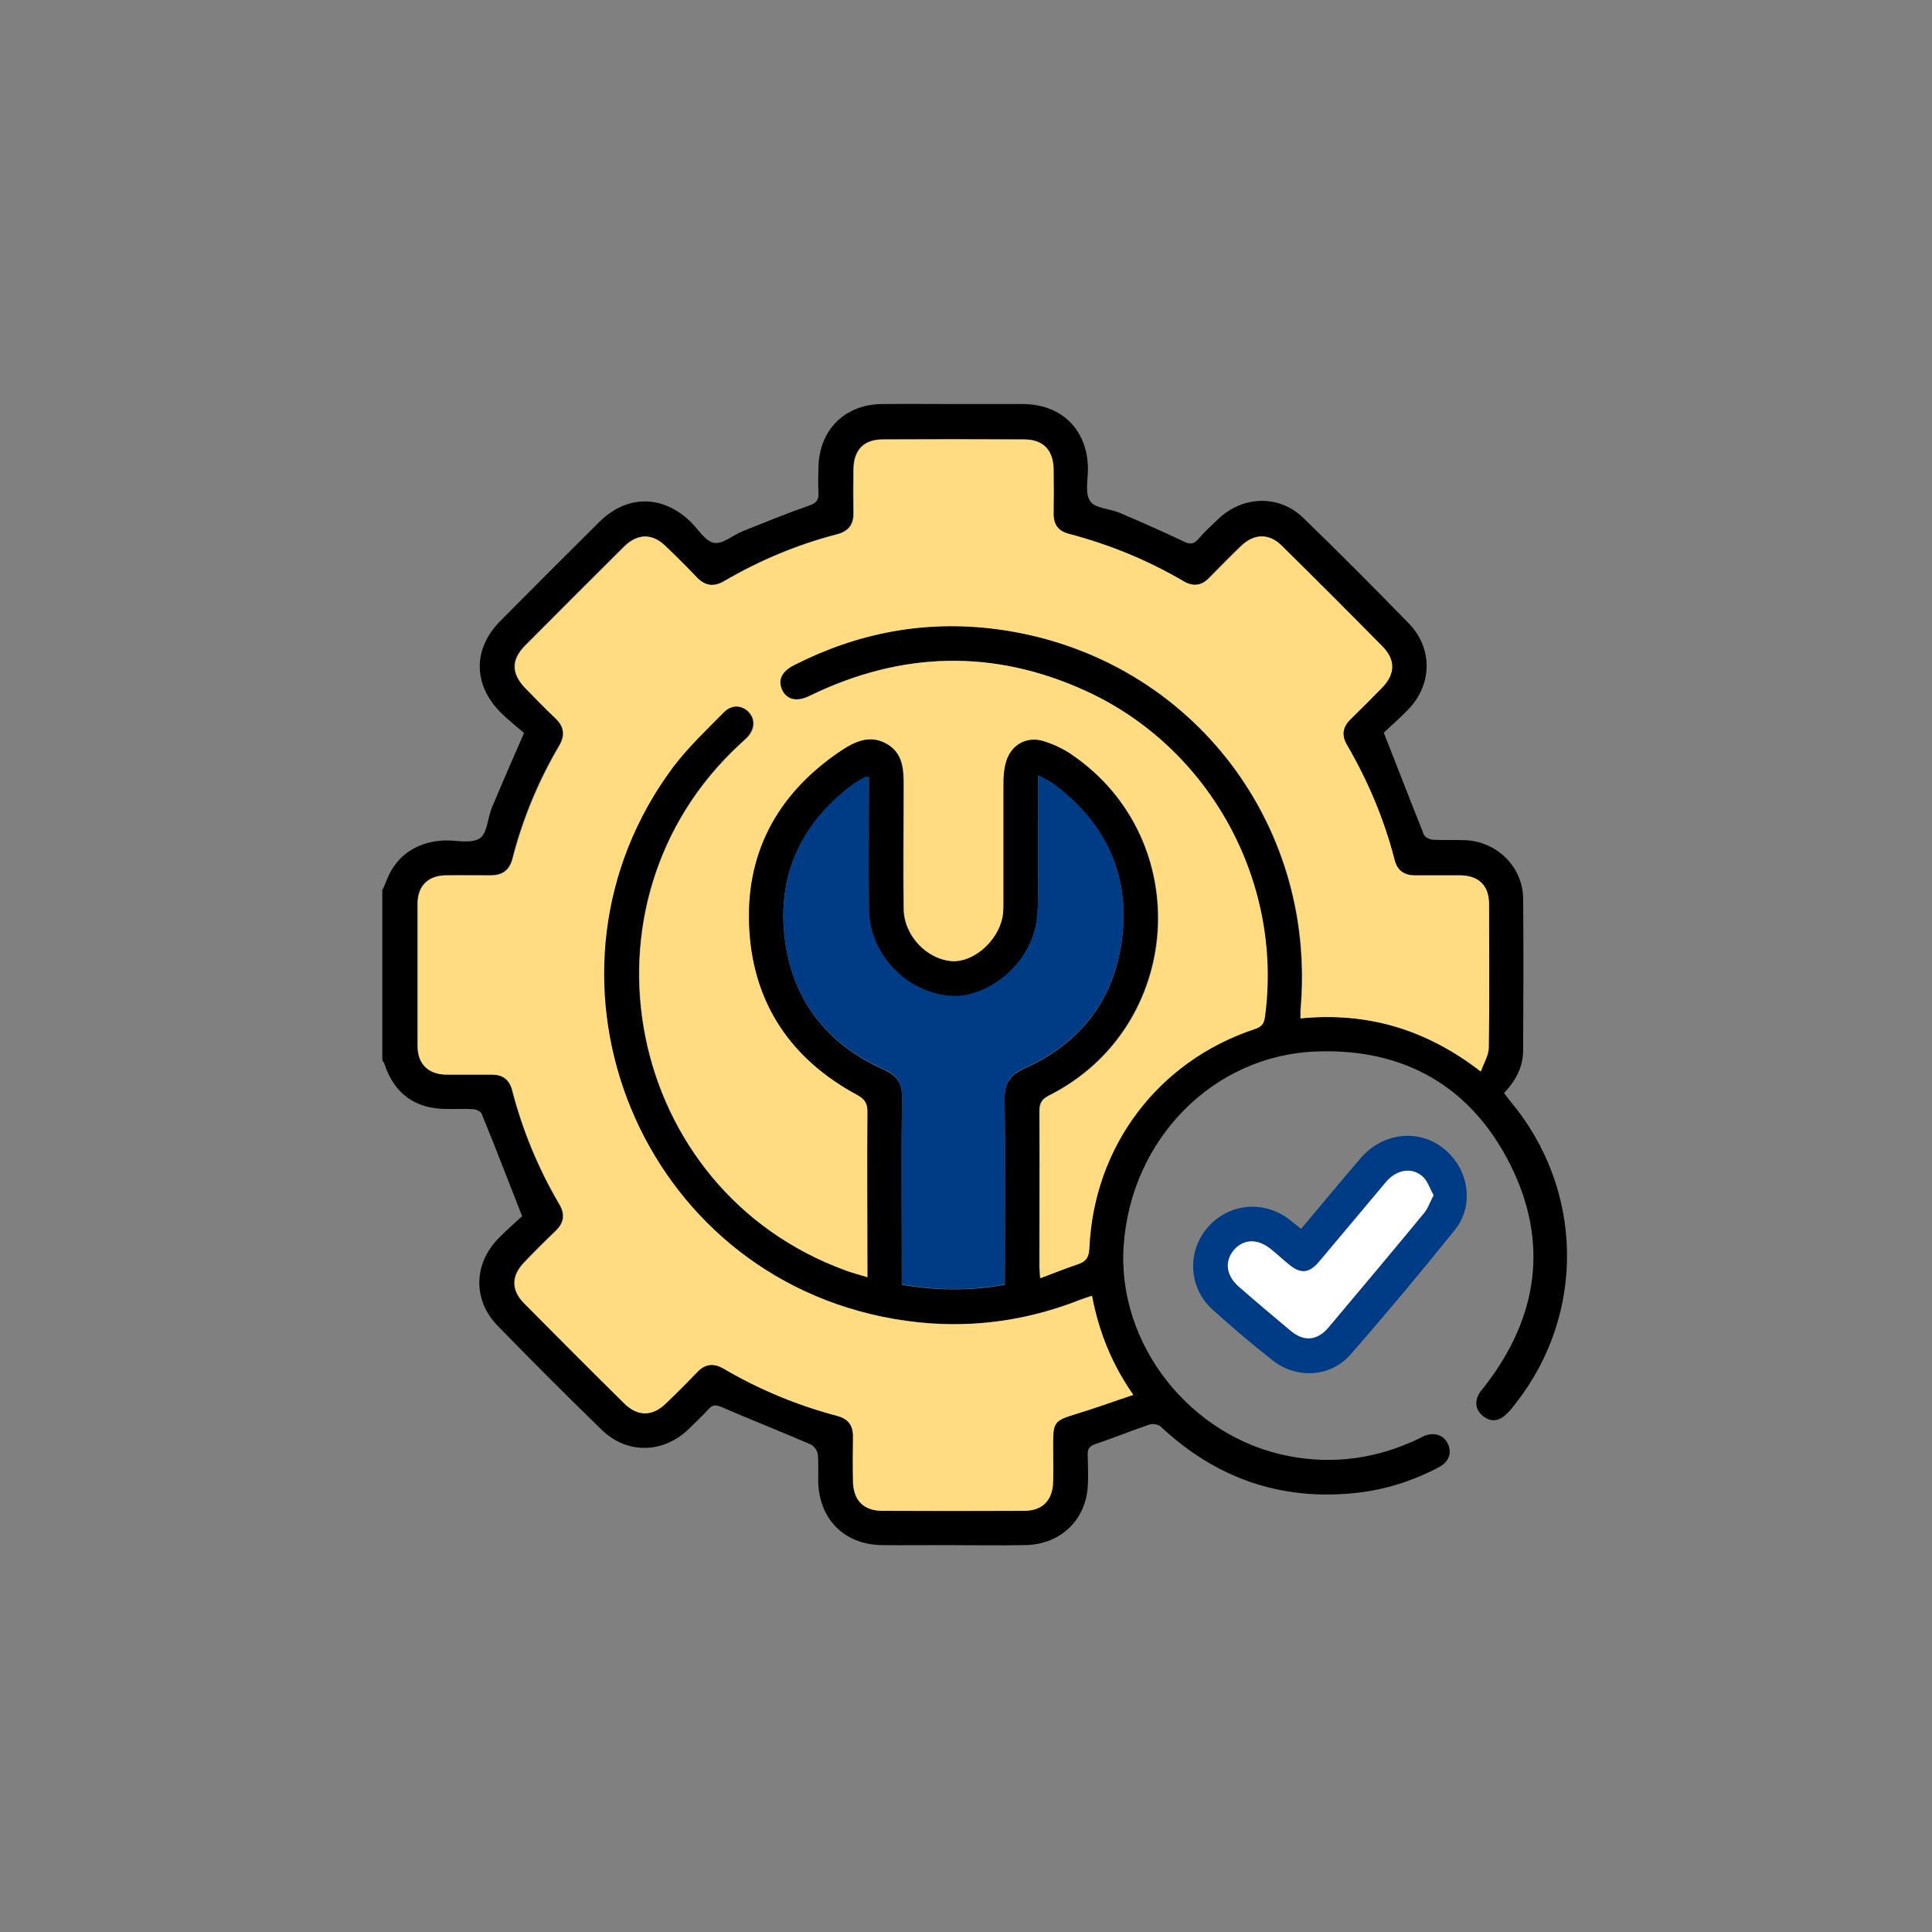 <?xml version="1.0" encoding="UTF-8"?><svg id="Layer_1" xmlns="http://www.w3.org/2000/svg" viewBox="0 0 80 80"><rect x="0" y="0" width="80" height="80" fill="#808080" stroke="none"/><defs><style>.cls-1{fill:#fff;}.cls-2{fill:#ffdc81;}.cls-3{fill:#003c86;}</style></defs><path d="M15.85,36.83c.06-.14,.13-.29,.18-.43,.4-1,1.29-1.58,2.44-1.6,.48,0,1.06,.14,1.4-.09,.31-.21,.32-.83,.49-1.25,.41-.98,.84-1.96,1.34-3.11-.26-.23-.63-.51-.95-.83-1.17-1.16-1.18-2.65-.03-3.81,1.36-1.37,2.73-2.74,4.1-4.1,1.15-1.14,2.63-1.12,3.78,0,.32,.31,.61,.81,.97,.87,.36,.06,.79-.33,1.2-.49,.9-.36,1.8-.73,2.72-1.05,.29-.1,.42-.21,.4-.53-.02-.35-.01-.7,0-1.05,.03-1.56,1.08-2.61,2.63-2.63,1.04-.01,2.08,0,3.11,0,.91,0,1.82,0,2.73,0,1.61,.01,2.67,1.07,2.69,2.67,0,.46-.13,1.03,.09,1.35,.2,.3,.8,.31,1.21,.48,.89,.38,1.78,.77,2.66,1.19,.26,.13,.42,.12,.61-.1,.26-.3,.55-.57,.85-.85,1.01-.95,2.51-.99,3.5-.02,1.48,1.43,2.93,2.89,4.37,4.37,.99,1.02,.97,2.51-.01,3.54-.35,.37-.74,.7-1.03,.98,.58,1.47,1.11,2.85,1.66,4.22,.04,.1,.23,.2,.35,.21,.45,.03,.89,0,1.34,.02,1.32,.04,2.41,1.1,2.42,2.42,.02,2.09,.01,4.18,0,6.28,0,.69-.31,1.26-.79,1.77,.09,.12,.17,.23,.26,.34,3.04,3.63,3.14,8.78,.23,12.5-.14,.18-.28,.36-.44,.5-.3,.27-.65,.28-.95,.01-.29-.25-.32-.58-.13-.91,.06-.11,.16-.2,.23-.3,2.21-2.85,2.67-5.97,1.05-9.19-1.63-3.24-4.41-4.81-8.03-4.67-4.27,.16-7.67,3.64-7.97,8.03-.29,4.09,2.77,7.96,6.87,8.73,1.85,.35,3.62,.09,5.31-.71,.09-.04,.17-.09,.26-.13,.42-.17,.81-.04,.98,.32,.18,.37,.05,.75-.36,.97-1.08,.57-2.23,.94-3.45,1.07-3.11,.33-5.79-.61-8.07-2.74-.1-.1-.35-.14-.48-.09-.75,.25-1.49,.56-2.25,.81-.25,.09-.31,.22-.3,.45,.01,.45,.03,.9,0,1.34-.11,1.39-1.15,2.36-2.58,2.39-1.13,.02-2.27,0-3.4,0-.85,0-1.69,.01-2.54,0-1.56-.02-2.6-1.07-2.64-2.63,0-.38,.02-.77-.02-1.15-.02-.14-.16-.33-.29-.39-1.23-.53-2.47-1.02-3.7-1.55-.24-.1-.37-.09-.53,.09-.27,.29-.56,.57-.85,.85-1.05,.99-2.54,1.02-3.58,0-1.45-1.41-2.89-2.85-4.3-4.3-1.03-1.05-1.01-2.55,.02-3.61,.34-.35,.72-.68,.99-.93-.58-1.48-1.11-2.86-1.67-4.23-.04-.1-.23-.2-.35-.2-.37-.03-.73,0-1.1-.01-1.31,0-2.17-.63-2.58-1.86-.02-.06-.06-.11-.09-.16,0-2.36,0-4.73,0-7.09Zm20.05,16.05c0-.22,0-.38,0-.54,0-2.11,0-4.22,0-6.32,0-.35-.12-.52-.43-.69-2.7-1.46-4.27-3.74-4.46-6.8-.2-3.15,1.12-5.64,3.73-7.41,.59-.4,1.24-.74,1.96-.33,.71,.4,.71,1.11,.71,1.81,0,1.68-.03,3.35,0,5.03,.01,1.11,.96,2.1,2,2.16,.87,.06,1.88-.81,2.08-1.81,.04-.2,.04-.41,.04-.62,0-1.63-.01-3.26,0-4.89,0-.32,.03-.64,.11-.94,.2-.69,.84-1.07,1.53-.86,.42,.12,.84,.32,1.2,.57,5.15,3.52,4.64,11.29-.93,14.11-.3,.15-.41,.31-.41,.65,.02,2.14,0,4.28,0,6.42,0,.14,.02,.28,.03,.5,.56-.21,1.06-.4,1.56-.58,.32-.11,.45-.29,.47-.65,.18-4.23,2.84-7.76,6.83-9.08,.28-.09,.4-.21,.44-.51,.76-5.59-2.27-11.14-7.4-13.49-3.84-1.75-7.67-1.64-11.45,.2-.53,.26-.95,.16-1.14-.25-.19-.41-.02-.77,.5-1.03,2.63-1.34,5.43-1.86,8.35-1.49,7.86,1.02,13.34,7.89,12.62,15.8,0,.1,0,.21,0,.32,2.76-.26,5.2,.45,7.46,2.2,.13-.38,.32-.69,.33-1,.03-1.98,.02-3.96,.01-5.94,0-.75-.43-1.17-1.2-1.18-.62,0-1.25,0-1.87,0-.44,0-.73-.21-.84-.64-.43-1.68-1.09-3.26-1.97-4.76-.24-.41-.19-.75,.15-1.07,.43-.42,.86-.85,1.29-1.29,.56-.58,.58-1.16,.03-1.72-1.38-1.4-2.77-2.79-4.17-4.17-.53-.52-1.15-.5-1.69,.02-.45,.43-.88,.88-1.32,1.32-.31,.32-.66,.36-1.04,.14-1.49-.88-3.08-1.53-4.76-1.97-.46-.12-.65-.4-.64-.87,.01-.61,.01-1.21,0-1.82-.02-.79-.43-1.22-1.22-1.22-1.95-.01-3.9-.01-5.84,0-.79,0-1.2,.43-1.22,1.22-.01,.61-.01,1.21,0,1.82,.01,.49-.21,.77-.69,.89-1.65,.43-3.2,1.08-4.67,1.94-.42,.24-.78,.21-1.12-.15-.42-.44-.85-.86-1.29-1.29-.56-.54-1.17-.54-1.72,0-1.37,1.36-2.74,2.73-4.1,4.1-.6,.6-.58,1.18,.02,1.79,.4,.41,.8,.82,1.22,1.22,.37,.35,.42,.71,.16,1.15-.86,1.46-1.51,3.02-1.93,4.67-.12,.47-.41,.69-.9,.69-.62,0-1.25,0-1.87,0-.72,.01-1.16,.44-1.16,1.17,0,1.96,0,3.93,0,5.89,0,.76,.43,1.18,1.19,1.19,.62,0,1.25,0,1.87,0,.47,0,.75,.21,.86,.66,.43,1.66,1.08,3.23,1.95,4.71,.25,.43,.19,.78-.16,1.11-.44,.42-.87,.85-1.29,1.29-.54,.55-.55,1.15-.02,1.69,1.38,1.4,2.77,2.79,4.17,4.17,.54,.53,1.15,.53,1.69,0,.45-.43,.89-.87,1.32-1.32,.33-.34,.68-.37,1.08-.14,1.48,.87,3.05,1.52,4.71,1.96,.45,.12,.67,.39,.66,.86,0,.62-.01,1.25,0,1.87,.02,.77,.43,1.19,1.2,1.2,1.96,.01,3.93,.01,5.89,0,.76,0,1.18-.44,1.19-1.2,.01-.54,0-1.09,0-1.63,0-.83,.08-.91,.89-1.16,.8-.24,1.59-.53,2.43-.81-.9-1.29-1.43-2.62-1.71-4.1-.17,.06-.31,.1-.44,.15-2.69,1.07-5.45,1.3-8.27,.71-10.3-2.15-14.92-14.32-8.64-22.75,.62-.83,1.38-1.55,2.11-2.28,.34-.34,.78-.29,1.06,.03,.25,.3,.21,.7-.1,1.03-.09,.09-.19,.17-.28,.26-7.15,6.59-4.77,18.49,4.37,21.8,.26,.1,.54,.17,.87,.27Zm1.44,.32c1.44,.25,2.84,.26,4.27,0v-.55c0-2.38,.02-4.76-.01-7.13-.01-.68,.23-1.01,.85-1.29,2.37-1.07,3.76-2.94,4.03-5.52,.27-2.58-.75-4.67-2.83-6.22-.19-.14-.42-.24-.67-.38,0,1.78,0,3.48,0,5.17,0,.4-.02,.8-.12,1.19-.38,1.6-2.05,2.9-3.52,2.78-1.83-.15-3.33-1.73-3.36-3.57-.02-1.66,0-3.32,0-4.98,0-.17,0-.34,0-.52-.1,.01-.15,0-.18,.02-.17,.1-.34,.19-.49,.3-2.05,1.53-3.08,3.58-2.84,6.13,.25,2.66,1.68,4.57,4.12,5.66,.55,.25,.77,.55,.76,1.15-.03,2.14-.01,4.28-.01,6.42,0,.44,0,.89,0,1.37Z"/><path class="cls-3" d="M53.88,50.88c.84-1,1.64-1.97,2.46-2.92,.96-1.12,2.54-1.24,3.57-.29,.93,.85,1.12,2.27,.34,3.25-1.41,1.75-2.85,3.48-4.33,5.17-.82,.94-2.23,1.02-3.21,.25-.87-.68-1.7-1.39-2.52-2.13-.96-.88-1.04-2.34-.23-3.33,.84-1.02,2.27-1.21,3.35-.44,.18,.13,.35,.28,.57,.45Zm5.48-1.38c-.15-.27-.24-.56-.42-.75-.43-.44-1.1-.35-1.55,.18-.93,1.1-1.84,2.2-2.77,3.3-.42,.5-.77,.52-1.27,.11-.25-.2-.48-.42-.73-.62-.54-.44-1.14-.43-1.53,.03-.4,.47-.33,1.05,.2,1.52,.71,.62,1.43,1.23,2.15,1.83,.55,.45,1.1,.41,1.55-.13,1.33-1.57,2.65-3.15,3.96-4.74,.16-.2,.25-.46,.4-.74Z"/><path class="cls-2" d="M35.9,52.88c-.33-.1-.61-.17-.87-.27-9.14-3.32-11.53-15.21-4.37-21.8,.09-.09,.19-.17,.28-.26,.32-.32,.36-.73,.1-1.03-.28-.32-.72-.37-1.06-.03-.73,.74-1.49,1.46-2.11,2.28-6.28,8.44-1.66,20.6,8.64,22.75,2.82,.59,5.59,.35,8.27-.71,.13-.05,.27-.09,.44-.15,.28,1.47,.81,2.81,1.71,4.1-.84,.28-1.63,.57-2.43,.81-.81,.25-.89,.33-.89,1.16,0,.54,.01,1.09,0,1.63-.02,.76-.44,1.2-1.19,1.2-1.96,.01-3.93,.01-5.89,0-.76,0-1.18-.43-1.2-1.2-.02-.62-.01-1.25,0-1.87,0-.47-.21-.74-.66-.86-1.66-.44-3.23-1.09-4.71-1.96-.4-.23-.75-.2-1.08,.14-.43,.45-.87,.89-1.32,1.32-.54,.52-1.15,.53-1.69,0-1.4-1.38-2.78-2.77-4.17-4.17-.53-.54-.52-1.13,.02-1.69,.42-.44,.85-.87,1.29-1.29,.35-.34,.41-.69,.16-1.11-.87-1.48-1.52-3.05-1.95-4.71-.12-.45-.4-.67-.86-.66-.62,0-1.25,0-1.87,0-.75-.01-1.19-.44-1.19-1.19,0-1.96,0-3.93,0-5.89,0-.73,.44-1.16,1.16-1.17,.62-.01,1.25,0,1.87,0,.49,0,.77-.21,.9-.69,.43-1.65,1.07-3.2,1.93-4.67,.26-.44,.21-.8-.16-1.15-.42-.4-.82-.81-1.22-1.22-.6-.61-.62-1.19-.02-1.79,1.36-1.37,2.73-2.74,4.1-4.1,.56-.55,1.17-.55,1.72,0,.44,.42,.87,.85,1.29,1.29,.34,.35,.7,.39,1.12,.15,1.47-.86,3.02-1.51,4.67-1.94,.47-.12,.7-.4,.69-.89-.01-.61-.01-1.21,0-1.82,.02-.8,.43-1.22,1.22-1.22,1.95-.01,3.9-.01,5.84,0,.79,0,1.2,.43,1.22,1.22,.01,.61,.01,1.21,0,1.82-.01,.47,.18,.75,.64,.87,1.67,.44,3.26,1.09,4.76,1.97,.38,.22,.73,.18,1.04-.14,.44-.44,.87-.89,1.32-1.32,.54-.53,1.16-.55,1.69-.02,1.4,1.38,2.79,2.77,4.17,4.17,.55,.56,.53,1.15-.03,1.72-.42,.43-.85,.86-1.29,1.29-.33,.32-.39,.66-.15,1.07,.87,1.5,1.54,3.08,1.97,4.76,.11,.43,.39,.64,.84,.64,.62,0,1.25,0,1.87,0,.77,0,1.2,.42,1.2,1.18,0,1.98,.02,3.96-.01,5.94,0,.32-.2,.63-.33,1-2.26-1.75-4.7-2.47-7.46-2.2,0-.12,0-.22,0-.32,.72-7.91-4.76-14.79-12.62-15.8-2.93-.38-5.72,.15-8.35,1.49-.52,.26-.69,.62-.5,1.03,.19,.41,.62,.51,1.14,.25,3.79-1.85,7.62-1.96,11.45-.2,5.13,2.35,8.16,7.91,7.4,13.49-.04,.31-.16,.42-.44,.51-3.99,1.33-6.65,4.85-6.83,9.08-.02,.37-.14,.54-.47,.65-.51,.17-1.01,.37-1.56,.58-.01-.22-.03-.36-.03-.5,0-2.14,0-4.28,0-6.42,0-.34,.11-.5,.41-.65,5.57-2.82,6.08-10.59,.93-14.11-.36-.25-.78-.44-1.2-.57-.69-.2-1.33,.17-1.53,.86-.09,.3-.11,.63-.11,.94,0,1.63,0,3.26,0,4.89,0,.21,0,.42-.04,.62-.2,1-1.21,1.86-2.08,1.81-1.04-.07-1.99-1.06-2-2.16-.02-1.68,0-3.35,0-5.03,0-.7,0-1.41-.71-1.81-.72-.41-1.37-.07-1.96,.33-2.61,1.78-3.93,4.26-3.73,7.41,.19,3.07,1.76,5.34,4.46,6.8,.31,.17,.43,.33,.43,.69-.02,2.11,0,4.22,0,6.32,0,.16,0,.31,0,.54Z"/><path class="cls-3" d="M37.34,53.21c0-.48,0-.93,0-1.37,0-2.14-.02-4.28,.01-6.42,0-.6-.21-.91-.76-1.15-2.45-1.09-3.88-3-4.12-5.66-.23-2.55,.79-4.6,2.84-6.13,.15-.11,.32-.21,.49-.3,.04-.02,.09-.01,.18-.02,0,.19,0,.35,0,.52,0,1.66-.02,3.32,0,4.98,.03,1.84,1.53,3.42,3.36,3.57,1.47,.12,3.14-1.18,3.52-2.78,.09-.38,.11-.79,.12-1.19,.01-1.69,0-3.38,0-5.17,.25,.14,.48,.24,.67,.38,2.08,1.55,3.1,3.64,2.83,6.22-.27,2.58-1.66,4.45-4.03,5.52-.62,.28-.86,.61-.85,1.29,.04,2.38,.01,4.76,.01,7.13v.55c-1.44,.27-2.83,.26-4.27,0Z"/><path class="cls-1" d="M59.36,49.5c-.15,.28-.23,.54-.4,.74-1.31,1.59-2.63,3.16-3.96,4.74-.46,.54-1.01,.58-1.55,.13-.72-.6-1.44-1.21-2.15-1.83-.53-.46-.6-1.05-.2-1.52,.4-.46,.99-.48,1.53-.03,.25,.2,.48,.42,.73,.62,.5,.42,.84,.39,1.27-.11,.93-1.1,1.84-2.2,2.77-3.3,.45-.53,1.12-.62,1.55-.18,.18,.19,.27,.48,.42,.75Z"/></svg>